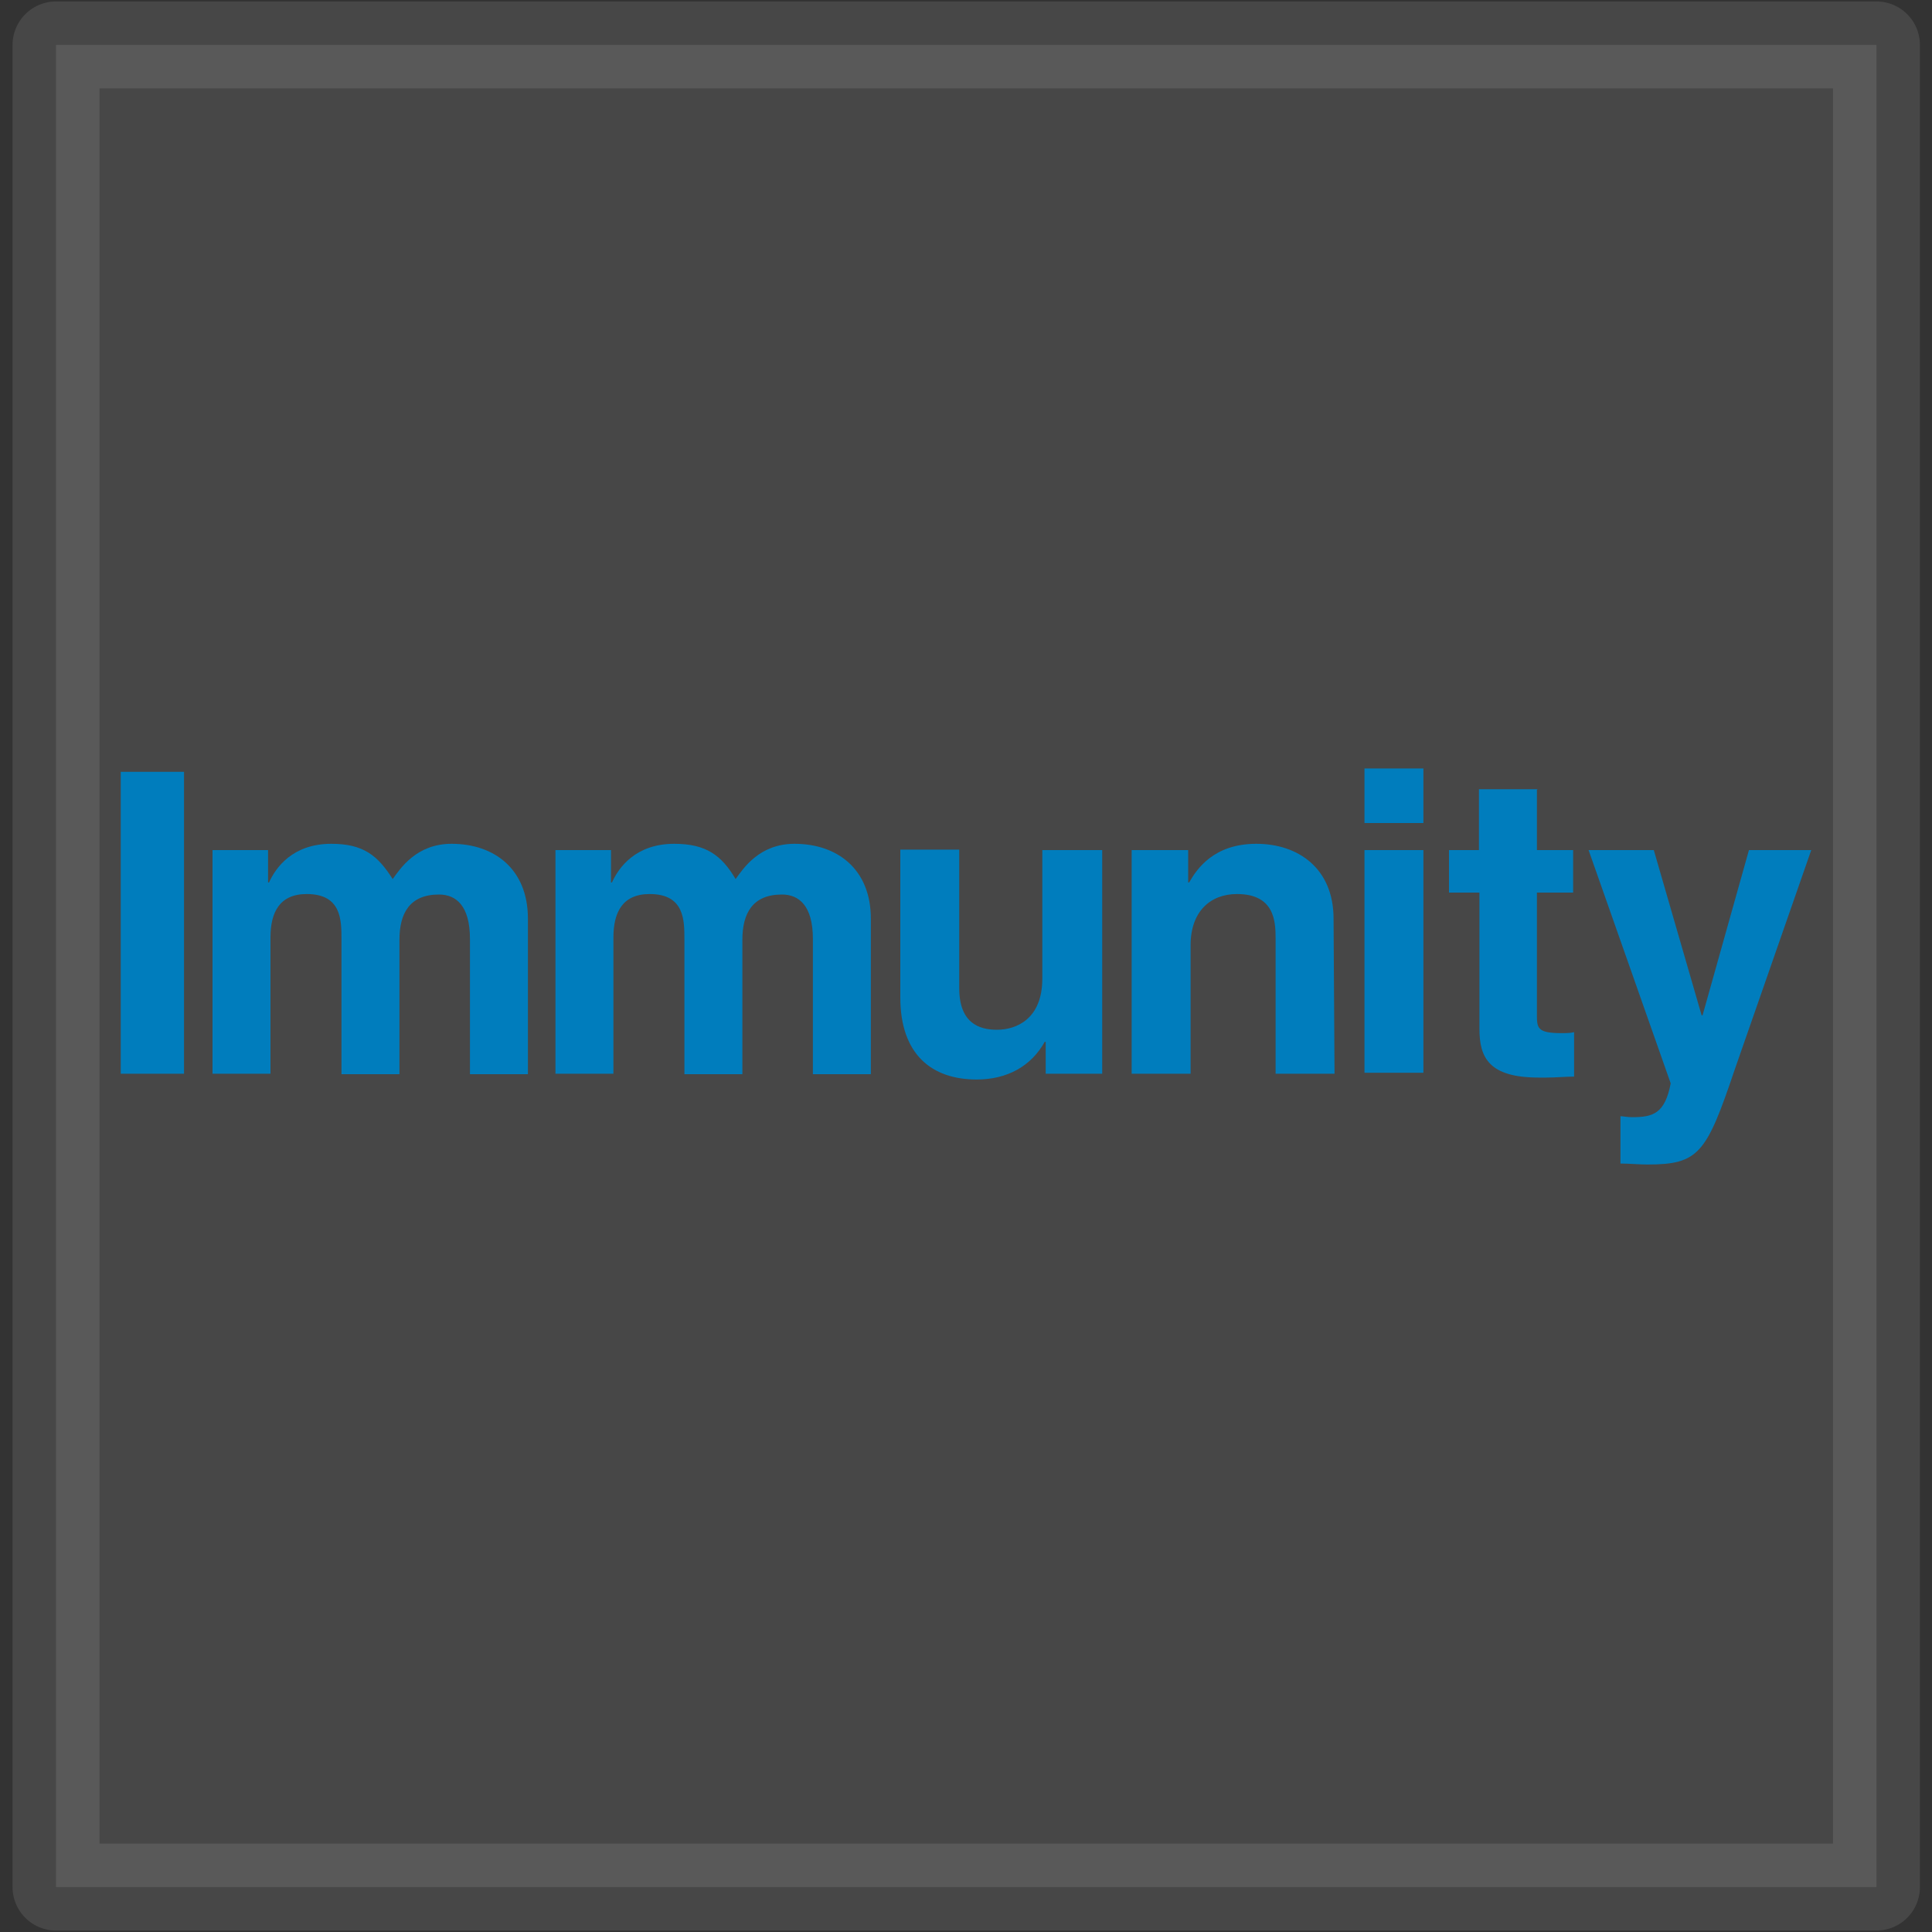 <?xml version="1.0" encoding="utf-8"?>
<!-- Generator: Adobe Illustrator 28.3.0, SVG Export Plug-In . SVG Version: 6.00 Build 0)  -->
<svg version="1.1" id="Layer_1" xmlns="http://www.w3.org/2000/svg" xmlns:xlink="http://www.w3.org/1999/xlink" x="0px" y="0px"
	 viewBox="0 0 400 400" style="enable-background:new 0 0 400 400;" xml:space="preserve">
<rect x="0" y="0" width="400" height="400" fill="#333333" stroke="none"/>
<style type="text/css">
	
		.st0{opacity:0.1;fill:#FFFFFF;stroke:#FFFFFF;stroke-width:18;stroke-linecap:round;stroke-linejoin:round;stroke-miterlimit:10;enable-background:new    ;}
	.st1{fill:#007DBD;}
</style>
<rect x="11.6" y="9.3" class="st0" width="376.9" height="381.4"/>
<path class="st1" d="M375,176h-12.9l-9.6,34.2h-0.2l-9.9-34.2h-13.5l17,48.3c-1.2,6.3-3.7,7-8,7c-1,0-1.9-0.2-2.4-0.2v9.8
	c1.8,0,3.9,0.2,5.6,0.2c10.6,0,12.2-2.3,18-19.5L375,176z M318.4,163.4h-12.2V176H300v8.8h6.3v28.2c0,5.9,1.9,10.1,12.3,10.1h1.6
	c1.9,0,3.9-0.2,5.7-0.2v-9.2c-0.8,0.2-1.8,0.2-2.6,0.2c-4.9,0-5.1-1-5.1-3.7v-25.4h7.5V176h-7.5v-12.5L318.4,163.4L318.4,163.4z
	 M294.7,159.1h-12.2v11.3h12.2V159.1z M282.5,222.1h12.2V176h-12.2V222.1z M276.1,190.2c0-10.3-7.2-15.5-16-15.5
	c-8.8,0-12.3,5.2-13.9,8H246V176h-11.7v46.3h12.2v-26.6c0-7,4.1-10.6,9.6-10.6c7.8,0,8,5.7,8,9.2v28h12.2L276.1,190.2L276.1,190.2z
	 M228,176h-12.2v26.6c0,8.4-5.4,10.6-9.4,10.6c-3.7,0-7.8-1.4-7.8-8.6v-28.7h-12.2v30.6c0,11.9,6.6,17,15.8,17
	c6.4,0,11.3-2.8,14.1-7.8h0.2v6.6h11.7V176H228z M180.3,190.2c0-10.3-7-15.5-15.8-15.5c-7.3,0-10.6,5.1-12.2,7.3
	c-2.9-4.9-6.1-7.3-12.7-7.3c-8,0-11.5,4.9-12.9,8h-0.2V176H115v46.3h12v-28.2c0-5.1,1.8-9,7.5-9c7.2,0,7.2,5.4,7.2,9.4v27.9h12
	v-27.8c0-5.5,2.1-9.4,8.2-9.4c3.5,0,6.4,2.3,6.4,9.2v28h12L180.3,190.2L180.3,190.2z M109.3,190.2c0-10.3-7-15.5-15.8-15.5
	c-7.3,0-10.6,5.1-12.2,7.3c-3.1-4.9-6.1-7.3-12.7-7.3c-8,0-11.5,4.9-12.9,8h-0.2V176H44v46.3h12v-28.2c0-5.1,1.8-9,7.5-9
	c7.2,0,7.2,5.4,7.2,9.4v27.9h12v-27.8c0-5.5,2.1-9.4,8.2-9.4c3.5,0,6.4,2.3,6.4,9.2v28h12L109.3,190.2L109.3,190.2z M38.1,159.8H25
	v62.5h13.1V159.8z"/>
</svg>
